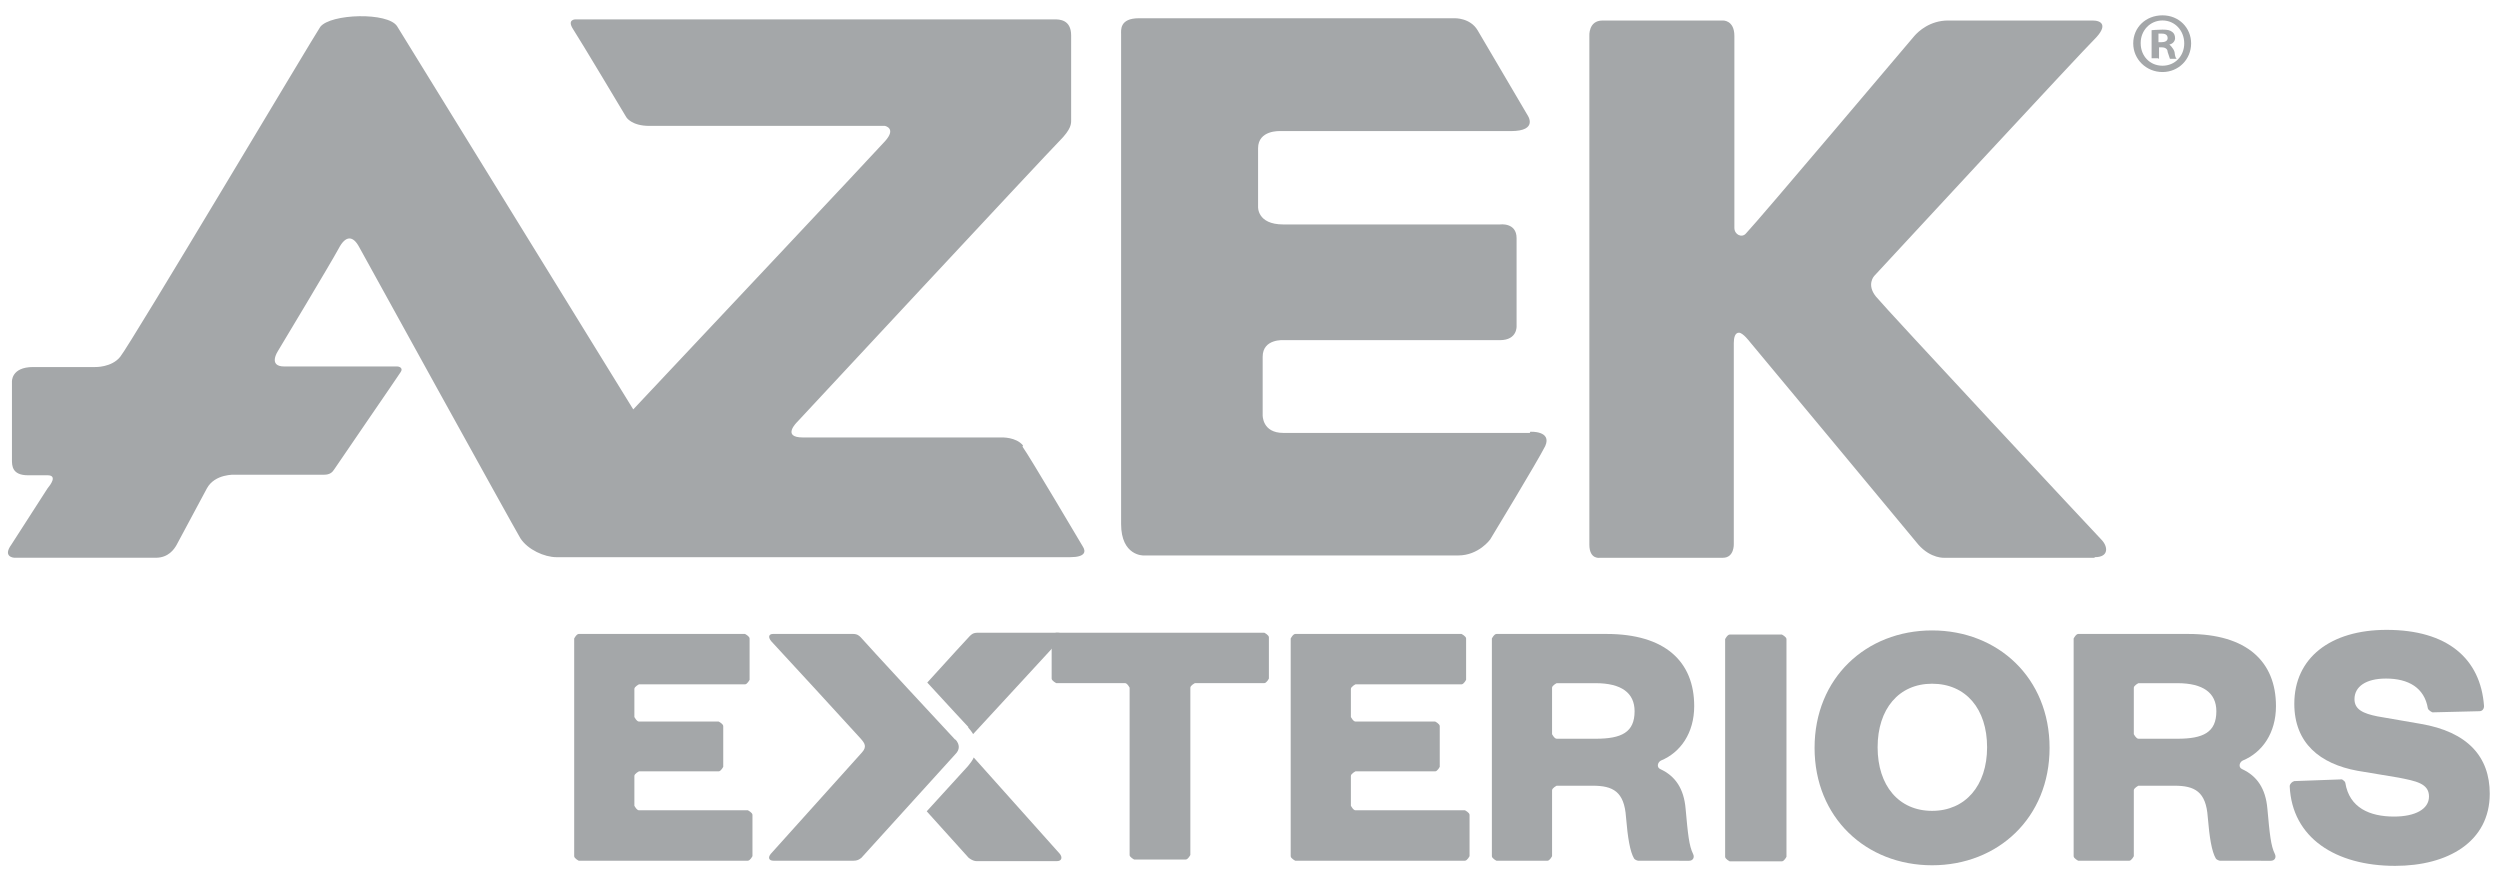<svg fill="none" height="45" viewBox="0 0 129 45" width="129" xmlns="http://www.w3.org/2000/svg"><g fill="#a4a7a9"><path d="m52.787 22.987c-.355-.443-1.094-.414-1.094-.414h-10.263c-1.124 0-.296-.798-.296-.798s12.895-13.861 13.516-14.481c.651-.65.621-.916.621-1.123 0-.207 0-3.606 0-4.344 0-.828-.621-.827-.858-.827-.266 0-24.725 0-24.725 0s-.444 0-.118.502c.385.591 2.751 4.551 2.751 4.551s.266.443 1.183.443h12.156s.621.118 0 .798c-.503.562-9.701 10.344-12.984 13.831 0 0-11.742-19.062-12.185-19.771-.473-.739-3.431-.65-3.963.03-.237.325-9.79 16.373-10.322 17.023-.444.562-1.301.532-1.301.532h-3.194c-1.153 0-1.094.768-1.094.768v4.019c0 .295-0.0.798.828.798h1.006c.532 0 .148.502 0 .68-.118.177-1.863 2.896-1.863 2.896-.473.65.148.68.148.68h7.305c.651 0 .946-.443 1.065-.65.059-.118 1.124-2.098 1.568-2.926.414-.768 1.449-.709 1.449-.709h4.614c.266 0 .414-.118.503-.266s3.283-4.788 3.431-5.024c.148-.207-.059-.295-.177-.295h-5.827c-.858 0-.325-.798-.325-.798s2.721-4.522 3.135-5.29c.355-.68.739-.68 1.065-.059.089.177 7.956 14.422 8.311 15.013.384.591 1.242.975 1.863.975h26.5c.798 0 .828-.295.651-.561-.059-.089-2.721-4.61-3.105-5.142m26.175-.709h-12.718c-1.094 0-1.065-.916-1.065-.916v-3.014c0-.946 1.094-.857 1.094-.857h11.15c.917 0 .858-.739.858-.739v-4.522c0-.828-.858-.709-.858-.709h-11.18c-1.361 0-1.301-.916-1.301-.916v-3.014c0-.946 1.124-.887 1.124-.887h11.919c1.449 0 .858-.828.858-.828s-2.189-3.724-2.573-4.374c-.385-.65-1.183-.621-1.183-.621h-16.296c-1.006 0-.917.621-.917.827v25.268c0 1.655 1.153 1.625 1.153 1.625h16.237c1.065 0 1.656-.828 1.656-.828s2.455-4.049 2.839-4.817c.355-.798-.769-.739-.769-.739m29.132 6.472c.74 0 .68-.561.325-.916-.207-.207-11.12-11.91-11.623-12.531-.503-.621-.089-1.064-.089-1.064s10.884-11.762 11.358-12.206c.739-.739.355-.975-.089-.975s-6.596 0-7.453 0c-.947 0-1.538.562-1.745.798s-8.015 9.487-8.695 10.196c-.207.236-.592.059-.592-.295v-9.9c0-.828-.592-.798-.592-.798h-6.211c-.739 0-.68.798-.68.798v26.244c0 .798.562.68.562.68h6.329c.592 0 .562-.709.562-.709s0-10.107 0-10.373c0-.266.059-.532.266-.532.207 0 .562.473.562.473s8.193 9.841 8.695 10.462c.651.739 1.36.68 1.36.68h7.72z"/><path d="m49.297 38.178c-.177-.177-4.821-5.201-4.88-5.29-.089-.089-.177-.177-.414-.177-.148 0-3.963 0-4.111 0-.237 0-.266.177-.089.384.118.118 4.436 4.817 4.614 5.024.207.236.325.414.059.709l-4.703 5.231c-.148.177-.118.355.148.355h4.111c.207 0 .296-.059.414-.148l4.85-5.349c.237-.236.237-.502 0-.768"/><path d="m38.59 44.414h-8.725s-.237-.118-.237-.236v-11.23s.118-.236.237-.236h8.577s.237.118.237.236v2.128s-.118.236-.237.236h-5.471s-.237.118-.237.236v1.448s.118.236.237.236h4.111s.237.118.237.236v2.098s-.118.236-.237.236h-4.111s-.237.118-.237.236v1.537s.118.236.237.236h5.619s.237.118.237.236v2.128s-.118.236-.237.236z"/><path d="m58.288 44.115v-8.63s-.118-.236-.237-.236h-3.549s-.237-.118-.237-.236v-2.128s.118-.236.237-.236h10.736s.237.118.237.236v2.128s-.118.236-.237.236h-3.579s-.237.118-.237.236v8.63s-.118.236-.237.236h-2.662s-.237-.118-.237-.236z"/><path d="m75.591 44.414h-8.754s-.237-.118-.237-.236v-11.23s.118-.236.237-.236h8.577s.237.118.237.236v2.128s-.118.236-.237.236h-5.471s-.237.118-.237.236v1.448s.118.236.237.236h4.111s.237.118.237.236v2.098s-.118.236-.237.236h-4.111s-.237.118-.237.236v1.537s.118.236.237.236h5.649s.237.118.237.236v2.128s-.118.236-.237.236z"/><path d="m82.334 38.119c1.331 0 2.011-.325 2.011-1.419 0-.946-.68-1.448-2.011-1.448h-2.011s-.237.118-.237.236v2.394s.118.236.237.236zm2.189 6.295s-.148-.029-.207-.118c-.207-.355-.325-1.064-.414-2.128-.089-1.33-.68-1.625-1.715-1.625h-1.863s-.237.118-.237.236v3.399s-.118.236-.237.236h-2.632s-.237-.118-.237-.236v-11.23s.118-.236.237-.236h5.678c3.017 0 4.525 1.419 4.525 3.724 0 1.389-.71 2.394-1.715 2.808-.177.089-.237.355-.03.443.769.355 1.213 1.005 1.301 2.039.118 1.3.177 1.921.385 2.335.089.177 0 .355-.207.355z"/><path d="m92.182 32.979v11.23s-.118.236-.237.236h-2.691s-.237-.118-.237-.236v-11.23s.118-.236.237-.236h2.691s.237.118.237.236z"/><path d="m99.695 35.28c-1.715 0-2.81 1.3-2.81 3.28 0 1.98 1.094 3.28 2.81 3.28 1.715 0 2.839-1.3 2.839-3.28 0-1.98-1.094-3.28-2.839-3.28zm0 9.368c-3.401 0-6.063-2.453-6.063-6.059 0-3.606 2.662-6.059 6.063-6.059 3.401 0 6.063 2.453 6.063 6.059 0 3.606-2.662 6.059-6.063 6.059z"/><path d="m112.353 38.119c1.331 0 2.011-.325 2.011-1.419 0-.946-.68-1.448-2.011-1.448h-2.011s-.237.118-.237.236v2.394s.119.236.237.236zm2.189 6.295s-.148-.029-.207-.118c-.207-.355-.326-1.064-.414-2.128-.089-1.33-.681-1.625-1.716-1.625h-1.863s-.237.118-.237.236v3.399s-.118.236-.236.236h-2.632s-.237-.118-.237-.236v-11.23s.118-.236.237-.236h5.678c3.017 0 4.525 1.419 4.525 3.724 0 1.389-.71 2.394-1.715 2.808-.178.089-.237.355-.03.443.769.355 1.213 1.005 1.302 2.039.118 1.3.177 1.921.384 2.335.089.177 0 .355-.207.355z"/><path d="m120.782 40.184s.207.089.236.207c.207 1.3 1.272 1.744 2.514 1.744 1.095 0 1.804-.384 1.804-1.034 0-.68-.68-.798-1.567-.975l-2.13-.355c-1.922-.355-3.253-1.419-3.253-3.458 0-2.364 1.863-3.812 4.762-3.812 3.135 0 4.85 1.478 5.028 3.931 0 .148-.089.266-.237.266l-2.425.059s-.207-.089-.237-.207c-.177-1.064-1.005-1.537-2.159-1.537-1.035 0-1.627.414-1.627 1.064 0 .532.444.739 1.184.887l2.218.384c2.455.414 3.578 1.714 3.578 3.606 0 2.482-2.159 3.724-4.88 3.724-3.075 0-5.323-1.448-5.442-4.108 0-.118.119-.236.237-.266l2.455-.089z"/><path d="m49.947 37.525s.207.236.266.355c.858-.916 4.348-4.729 4.466-4.847.177-.207.148-.384-.089-.384-.148 0-3.993 0-4.141 0-.237 0-.325.089-.414.177-.029.029-1.094 1.182-2.188 2.394 1.035 1.123 2.011 2.187 2.129 2.305"/><path d="m50.244 39.086c-.059.148-.177.296-.296.443l-2.129 2.335 2.159 2.394s.207.177.414.177h4.141c.266 0 .296-.207.148-.384z"/><path d="m111.377 2.178h.147c.178 0 .326-.059.326-.207s-.089-.236-.296-.236c-.089 0-.148 0-.177 0v.414zm-.03.828h-.325v-1.448s.325-.03.562-.03c.266 0 .384.03.502.118.089.059.148.177.148.325s-.118.296-.296.325c0 0 .208.177.267.384.029.236.059.325.118.355h-.355s-.059-.177-.118-.355c0-.148-.119-.236-.296-.236h-.148v.591zm-.887-.768c0 .65.473 1.153 1.124 1.153.65 0 1.123-.502 1.123-1.153s-.473-1.182-1.123-1.182c-.651 0-1.124.532-1.124 1.153m2.602.03c0 .828-.65 1.478-1.478 1.478-.829 0-1.509-.65-1.509-1.478s.651-1.448 1.509-1.448c.857 0 1.478.65 1.478 1.448z"/></g></svg>